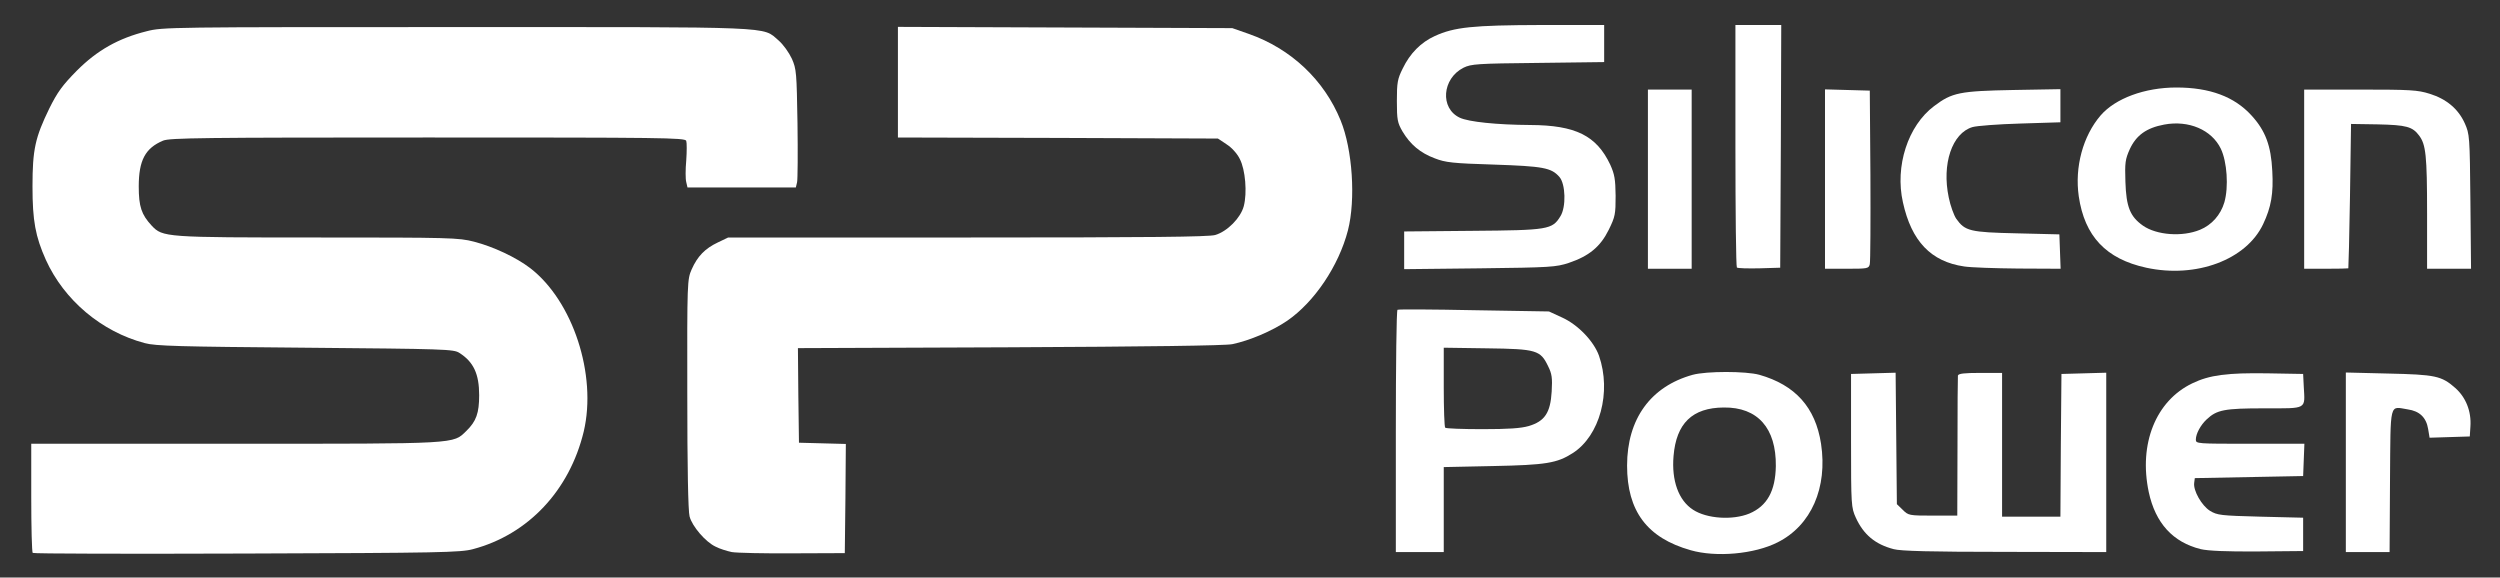 <?xml version="1.0" encoding="UTF-8" standalone="no"?><!DOCTYPE svg PUBLIC "-//W3C//DTD SVG 1.1//EN" "http://www.w3.org/Graphics/SVG/1.1/DTD/svg11.dtd"><svg width="100%" height="100%" viewBox="0 0 5000 1155" version="1.1" xmlns="http://www.w3.org/2000/svg" xmlns:xlink="http://www.w3.org/1999/xlink" xml:space="preserve" xmlns:serif="http://www.serif.com/" style="fill-rule:evenodd;clip-rule:evenodd;stroke-linejoin:round;stroke-miterlimit:2;"><rect x="0" y="0" width="5000" height="1155" fill="#333333" stroke="none"/><g id="layer101"><path d="M65.417,1105.83c-1.667,-1.666 -2.917,-51.666 -2.917,-110.833l0,-107.5l407.5,0c450,0 435.417,0.833 462.917,-25.833c19.583,-19.167 25.416,-35.417 25.416,-71.25c0,-42.5 -11.25,-66.667 -39.583,-84.584c-11.25,-7.5 -28.333,-7.916 -308.333,-10.416c-252.5,-2.084 -299.584,-3.334 -320.834,-9.167c-86.666,-22.917 -161.25,-85.833 -197.916,-166.667c-20.834,-46.666 -26.667,-77.916 -26.667,-146.666c-0,-74.167 5.417,-97.917 33.75,-156.25c16.25,-32.5 25.833,-45.834 55,-75.417c40.833,-40.833 82.917,-64.583 139.583,-78.75c32.084,-8.333 47.5,-8.333 619.167,-8.333c647.917,-0 611.25,-1.667 644.583,26.666c9.584,8.334 20.834,24.167 26.667,36.667c9.167,20.833 9.583,27.5 11.25,129.583c0.833,59.167 0.417,112.084 -0.833,117.5l-2.5,10.417l-216.667,0l-2.5,-10.833c-1.667,-5.834 -1.667,-25.417 0,-43.334c1.25,-17.916 1.25,-35.416 0,-39.166c-2.5,-6.25 -47.083,-6.667 -516.667,-6.667c-453.333,0 -516.25,0.833 -529.583,6.25c-35.833,15 -48.75,39.583 -48.75,91.667c0,40.416 5.417,56.25 25.833,78.333c22.084,23.333 26.25,23.75 332.084,23.75c265.833,0 281.666,0.417 312.5,8.333c38.75,10 84.166,31.25 112.5,52.917c85.416,65.833 133.75,213.333 107.083,326.667c-28.333,117.916 -111.25,206.25 -221.667,235.416c-24.583,6.667 -65.833,7.5 -452.083,8.75c-233.75,0.834 -426.667,0.417 -428.333,-1.25Z" style="fill:#fff;fill-rule:nonzero;"/><path d="M1463.75,1104.17c-10,-2.084 -24.583,-6.667 -32.5,-10.834c-20,-9.166 -47.083,-40.833 -52.083,-60.416c-2.917,-10.417 -4.584,-100.417 -4.584,-245c-0.416,-225 0,-229.167 8.75,-249.167c11.667,-26.25 26.667,-41.667 52.084,-53.75l20.833,-10l478.75,0c365,0 482.5,-1.25 495.417,-5c24.166,-7.083 50.833,-34.167 57.083,-57.5c7.083,-26.667 3.333,-72.917 -7.917,-94.583c-5,-10.417 -16.25,-22.917 -26.25,-29.167l-17.5,-11.667l-320,-1.25l-320,-0.833l0,-221.25l334.584,1.25l334.166,1.25l33.334,11.667c84.166,29.583 150.416,92.083 183.333,172.916c23.75,57.917 30.417,158.334 14.583,220c-18.333,70.834 -67.083,143.334 -121.666,180.834c-30,20.416 -75.417,39.583 -109.584,46.666c-13.333,2.917 -172.083,5 -445,6.25l-423.75,1.667l0.834,94.583l1.25,94.584l47.083,1.25l46.667,1.25l-0.834,109.166l-1.25,109.167l-104.166,0.417c-57.084,0.416 -112.084,-0.834 -121.667,-2.5Z" style="fill:#fff;fill-rule:nonzero;"/><path d="M3381.25,1100.42c-87.083,-24.584 -127.083,-78.334 -127.083,-169.167c-0,-93.333 47.083,-158.333 131.25,-181.667c27.5,-7.5 106.25,-7.5 133.333,0c71.667,20.417 112.083,65 123.333,137.917c13.334,87.917 -19.583,163.333 -86.666,197.083c-46.667,23.75 -123.334,30.417 -174.167,15.834Zm117.5,-73.334c35.417,-15 52.083,-45 52.917,-95c0.833,-75.833 -36.25,-117.916 -104.167,-117.083c-62.917,0.417 -95,31.667 -100.417,97.083c-4.166,49.167 10,88.75 39.167,107.5c27.5,17.917 79.167,21.25 112.5,7.5Z" style="fill:#fff;fill-rule:nonzero;"/><path d="M2791.67,862.917c-0,-132.917 1.25,-242.5 3.333,-243.334c1.667,-1.25 70.417,-0.833 152.917,0.834l150,2.5l26.25,12.083c32.083,14.583 63.333,47.5 73.75,76.25c25.416,72.917 1.666,160.417 -52.5,195c-31.25,20 -53.334,23.75 -158.75,25.833l-99.167,2.084l0,170l-95.833,-0l-0,-241.25Zm265.833,-10.834c32.083,-9.583 43.333,-26.666 45.833,-68.75c1.667,-27.5 0.417,-35.833 -7.083,-50.833c-15.417,-32.083 -22.917,-34.583 -122.083,-35.833l-86.667,-1.25l0,78.75c0,43.333 1.25,80 2.917,81.25c1.25,1.666 35,2.916 74.166,2.916c52.084,0 77.084,-1.666 92.917,-6.25Z" style="fill:#fff;fill-rule:nonzero;"/><path d="M3787.5,1098.33c-37.083,-9.583 -60.417,-29.166 -75.833,-62.916c-9.167,-20.417 -9.584,-23.75 -9.584,-154.167l0,-133.333l89.167,-2.5l1.25,131.25l1.25,131.666l11.667,11.25c11.25,11.25 12.5,11.667 60.416,11.667l48.75,0l0.417,-137.5c0,-75.417 0.417,-140 0.833,-142.5c0.834,-4.167 12.917,-5.417 44.584,-5.417l43.75,0l-0,287.5l116.666,0l0.834,-142.5l1.25,-142.916l45,-1.25l44.583,-1.25l0,358.75l-202.917,-0.417c-146.666,0 -208.75,-1.667 -222.083,-5.417Z" style="fill:#fff;fill-rule:nonzero;"/><path d="M4401.67,1098.33c-55.834,-13.75 -90.834,-52.083 -104.167,-114.166c-20.417,-96.667 14.167,-182.5 87.083,-217.5c34.584,-16.667 69.584,-21.25 150.834,-20l70.833,1.25l1.25,25c2.5,46.666 7.917,43.75 -78.75,43.75c-80,-0 -95,2.916 -115.417,22.083c-12.083,11.25 -21.666,28.75 -21.666,40.417c-0,8.333 2.083,8.333 108.333,8.333l108.75,0l-1.25,32.5l-1.25,32.083l-216.667,4.167l-1.25,9.583c-2.083,15.417 15,45.417 31.667,55.834c14.583,8.75 20.833,9.583 100.833,11.666l85.417,2.084l0,66.666l-91.667,0.834c-61.666,0.416 -98.75,-1.25 -112.916,-4.584Z" style="fill:#fff;fill-rule:nonzero;"/><path d="M4691.67,1104.17l-0,-359.167l84.583,2.083c94.583,2.084 106.667,4.584 134.167,28.75c21.25,18.75 32.5,46.667 30.416,77.084l-1.25,20l-40.416,1.25l-40,1.25l-2.917,-17.5c-3.75,-22.917 -17.083,-35.834 -40.833,-39.167c-37.084,-5.833 -34.167,-18.333 -35.417,142.917l-0.833,142.5l-87.5,-0Z" style="fill:#fff;fill-rule:nonzero;"/><path d="M4292.5,535.417c-80.417,-17.5 -123.333,-62.917 -135,-142.917c-8.333,-58.333 8.333,-120.417 43.75,-161.667c29.583,-34.166 88.333,-55.833 151.667,-55.833c66.666,0 115.833,18.333 150,55.833c27.916,30.417 39.166,60.417 41.666,111.25c2.5,44.584 -2.083,72.084 -18.333,106.25c-33.75,71.25 -133.75,108.75 -233.75,87.084Zm107.5,-75.834c23.333,-9.583 41.25,-29.583 48.75,-55c8.75,-30.833 5.417,-80.833 -7.083,-107.083c-18.334,-37.917 -64.167,-57.5 -113.334,-48.333c-35.416,6.666 -55.833,21.25 -68.75,49.166c-9.166,20.417 -10,27.084 -8.75,65.417c1.667,50 9.167,69.167 35,87.5c27.5,19.167 78.75,22.917 114.167,8.333Z" style="fill:#fff;fill-rule:nonzero;"/><path d="M2808.33,538.333l0,-75.416l136.667,-1.25c151.667,-1.25 159.583,-2.5 175.833,-29.167c11.667,-18.333 10.417,-64.583 -2.083,-78.75c-16.25,-18.333 -32.083,-21.25 -131.25,-24.583c-82.083,-2.5 -96.667,-4.167 -117.917,-12.5c-29.166,-10.834 -49.166,-27.917 -64.583,-53.75c-10,-17.5 -11.25,-22.917 -11.25,-60.834c0,-37.083 1.25,-44.166 11.667,-65c14.583,-30.416 36.666,-52.5 64.166,-65c39.167,-17.916 75.834,-21.666 212.917,-22.083l125.833,0l0,74.167l-132.083,1.666c-122.083,1.25 -133.75,2.084 -149.167,9.584c-42.916,21.666 -47.5,81.25 -7.5,100c17.5,8.333 74.167,14.166 140.834,14.583c90.833,0.417 132.5,21.25 160,79.167c8.75,19.583 10.416,28.75 10.833,62.5c0,36.666 -0.833,41.666 -13.75,67.916c-16.667,33.75 -39.167,52.5 -80,66.25c-25.417,8.334 -36.25,9.167 -177.917,10.834l-151.25,1.666Z" style="fill:#fff;fill-rule:nonzero;"/><path d="M3295.83,537.5l0,-358.333l87.5,-0l0,358.333l-87.5,0Z" style="fill:#fff;fill-rule:nonzero;"/><path d="M3473.75,535c-1.667,-1.667 -2.917,-111.667 -2.917,-244.167l0,-240.833l91.667,0l-0.833,242.917l-1.25,242.5l-42.084,1.25c-22.916,0.416 -42.916,-0 -44.583,-1.667Z" style="fill:#fff;fill-rule:nonzero;"/><path d="M3650,537.5l0,-358.75l45,1.25l44.583,1.25l1.25,168.75c0.417,92.917 0,172.917 -1.25,178.333c-2.083,8.75 -4.166,9.167 -45.833,9.167l-43.75,0Z" style="fill:#fff;fill-rule:nonzero;"/><path d="M3928.33,532.917c-66.25,-9.584 -105.416,-50.417 -122.5,-128.334c-16.25,-72.083 10,-153.333 62.5,-192.5c35.834,-27.083 51.25,-30 157.917,-32.083l94.583,-1.667l0,66.25l-80,2.5c-44.166,1.25 -87.5,4.584 -95.833,7.084c-40.833,12.083 -61.667,73.75 -47.5,140.833c3.333,16.667 10.417,35.833 15,42.5c17.5,24.583 27.083,27.083 120.833,29.167l85.417,2.083l1.25,34.583l1.25,34.167l-84.583,-0.417c-46.667,-0.416 -95,-2.083 -108.334,-4.166Z" style="fill:#fff;fill-rule:nonzero;"/><path d="M4608.33,537.5l0,-358.333l112.084,-0c100,-0 115,0.833 138.75,8.333c33.75,10.417 57.5,30.417 70.416,59.167c9.584,21.666 10,25 11.25,156.666l1.25,134.167l-87.916,0l-0,-111.25c-0,-115.833 -2.5,-137.083 -15.834,-155c-13.333,-17.917 -25.416,-21.25 -82.916,-22.5l-53.334,-0.833l-2.083,143.75c-1.25,79.166 -2.917,144.166 -3.333,145c-0.417,0.416 -20.417,0.833 -44.584,0.833l-43.75,0Z" style="fill:#fff;fill-rule:nonzero;"/></g></svg>